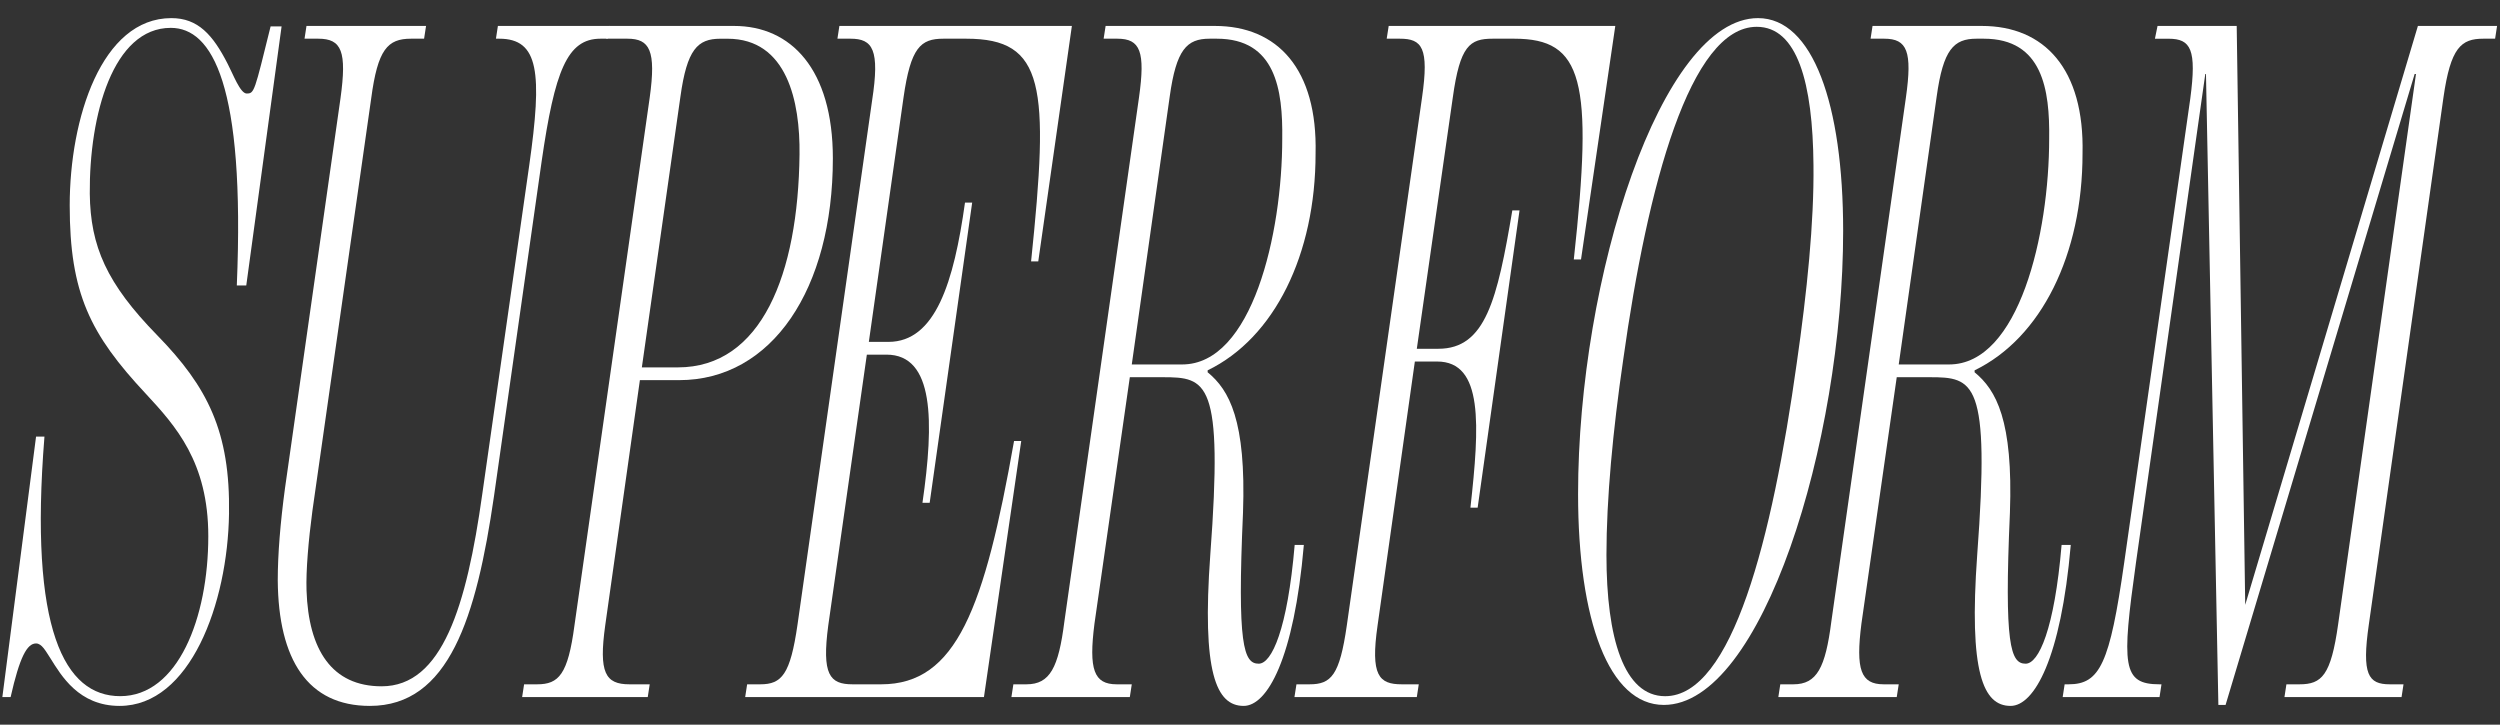 <svg width="69" height="20" viewBox="0 0 69 20" fill="none" xmlns="http://www.w3.org/2000/svg">
<rect x="0" y="0" width="69" height="20" fill="#333333" stroke="none"/>
<g id="sf_wordmark_white 1">
<path id="Vector" d="M0.293 19.239H0.065L0.995 12.051H1.227C0.798 17.382 1.781 19.214 3.318 19.214C4.909 19.214 5.749 17.059 5.749 14.798C5.749 12.751 4.846 11.754 4.023 10.866C2.486 9.223 1.924 8.093 1.924 5.67C1.924 3.273 2.8 0.5 4.73 0.5C5.463 0.5 5.874 0.958 6.285 1.765C6.428 2.035 6.629 2.581 6.808 2.581C7.022 2.581 7.022 2.533 7.469 0.728H7.772L6.797 7.878H6.536C6.768 2.331 5.856 0.769 4.713 0.769C3.122 0.769 2.461 3.166 2.478 5.347C2.496 6.801 2.943 7.824 4.337 9.251C5.731 10.678 6.357 11.917 6.321 14.178C6.285 16.656 5.249 19.483 3.3 19.483C2.174 19.483 1.692 18.648 1.388 18.163C1.263 17.975 1.156 17.759 0.995 17.759C0.745 17.759 0.543 18.135 0.293 19.239Z" fill="white"/>
<path id="Vector_2" d="M9.397 2.717C9.577 1.419 9.433 1.068 8.784 1.068H8.405L8.459 0.716H11.759L11.705 1.068H11.344C10.695 1.068 10.425 1.365 10.245 2.717L8.622 14.102C8.514 14.913 8.442 15.751 8.46 16.292C8.514 17.941 9.163 18.942 10.533 18.942C12.21 18.942 12.877 16.725 13.31 13.642L14.608 4.556C14.968 2.014 14.878 1.068 13.778 1.068H13.688L13.742 0.716H16.825L16.771 1.068H16.573C15.653 1.068 15.311 1.96 14.95 4.448L13.634 13.696C13.147 17.049 12.39 19.483 10.208 19.483C8.496 19.483 7.684 18.212 7.666 16.021C7.666 15.291 7.738 14.426 7.865 13.48L9.397 2.717Z" fill="white"/>
<path id="Vector_3" d="M14.826 18.887C15.422 18.887 15.675 18.616 15.855 17.262L17.932 2.693C18.113 1.393 17.932 1.068 17.318 1.068H16.733L16.808 0.716L20.261 0.716C21.832 0.716 22.987 1.908 22.987 4.372C22.987 7.974 21.308 10.492 18.744 10.492H17.661L16.704 17.262C16.523 18.562 16.704 18.887 17.372 18.887H17.932L17.878 19.239H14.411L14.465 18.887H14.826L14.826 18.887ZM18.708 10.14C21.019 10.14 22.03 7.568 22.067 4.264C22.085 2.802 21.724 1.069 20.081 1.069H19.882C19.25 1.069 18.961 1.366 18.78 2.666L17.715 10.14H18.708H18.708Z" fill="white"/>
<path id="Vector_4" d="M20.983 18.887C21.578 18.887 21.813 18.616 22.012 17.235L24.07 2.774C24.287 1.366 24.088 1.068 23.474 1.068H23.113L23.167 0.716H29.584L28.656 7.215H28.458C28.963 2.368 28.837 1.068 26.67 1.068H26.038C25.406 1.068 25.135 1.312 24.937 2.693L23.98 9.436H24.521C25.821 9.436 26.327 7.784 26.634 5.591H26.832L25.659 13.877H25.46C25.785 11.63 25.785 9.788 24.467 9.788H23.925L22.86 17.262C22.68 18.616 22.896 18.887 23.528 18.887H24.323C26.399 18.887 27.175 16.775 27.988 12.171H28.186L27.157 19.239H20.567L20.621 18.887H20.983L20.983 18.887Z" fill="white"/>
<path id="Vector_5" d="M33.331 10.221V10.275C33.927 10.763 34.397 11.602 34.307 14.148C34.144 17.804 34.325 18.318 34.74 18.318C35.101 18.318 35.534 17.37 35.733 15.041H35.986C35.715 18.183 34.975 19.483 34.325 19.483C33.566 19.483 33.169 18.562 33.404 15.312C33.765 10.492 33.313 10.411 32.086 10.411H31.183L30.208 17.208C30.045 18.481 30.19 18.887 30.822 18.887H31.237L31.183 19.239H27.915L27.969 18.887H28.33C28.98 18.887 29.215 18.427 29.377 17.154L31.436 2.693C31.616 1.421 31.472 1.068 30.84 1.068H30.46L30.515 0.716H33.53C35.263 0.716 36.365 1.908 36.31 4.237C36.31 7.026 35.173 9.328 33.331 10.221L33.331 10.221ZM32.627 10.059C34.559 10.059 35.39 6.457 35.39 3.831C35.408 2.477 35.209 1.068 33.584 1.068H33.386C32.754 1.068 32.465 1.366 32.284 2.666L31.237 10.059H32.627Z" fill="white"/>
<path id="Vector_6" d="M36.143 18.887C36.739 18.887 36.974 18.643 37.172 17.262L39.248 2.693C39.447 1.312 39.248 1.068 38.635 1.068H38.273L38.328 0.716H44.582L43.636 7.161H43.437C43.979 2.206 43.69 1.068 41.794 1.068H41.198C40.566 1.068 40.296 1.258 40.097 2.693L39.104 9.626H39.7C41 9.626 41.325 8.271 41.74 5.807H41.939L40.783 14.012H40.584C40.837 11.738 40.945 9.978 39.664 9.978H39.05L38.021 17.262C37.822 18.643 38.057 18.887 38.689 18.887H39.158L39.104 19.239H35.727L35.782 18.887H36.143L36.143 18.887Z" fill="white"/>
<path id="Vector_7" d="M48.521 0.5C50.034 0.5 50.871 2.876 50.871 6.373C50.871 12.22 48.628 19.456 45.922 19.456C44.409 19.456 43.555 17.133 43.555 13.635C43.555 7.655 45.851 0.5 48.521 0.5ZM50.052 4.558C50.034 2.289 49.607 0.74 48.486 0.74C46.652 0.74 45.477 5.092 44.801 9.924C44.516 11.873 44.338 13.769 44.338 15.317C44.338 17.613 44.819 19.215 45.958 19.215C47.809 19.215 48.913 14.864 49.589 10.031C49.874 8.055 50.07 6.133 50.052 4.558Z" fill="white"/>
<path id="Vector_8" d="M54.499 10.221V10.275C55.095 10.763 55.565 11.602 55.474 14.148C55.312 17.804 55.492 18.318 55.907 18.318C56.269 18.318 56.702 17.37 56.9 15.041H57.153C56.882 18.183 56.142 19.483 55.492 19.483C54.734 19.483 54.337 18.562 54.571 15.312C54.932 10.492 54.481 10.411 53.253 10.411H52.35L51.376 17.208C51.213 18.481 51.357 18.887 51.989 18.887H52.405L52.35 19.239H49.082L49.136 18.887H49.498C50.148 18.887 50.382 18.427 50.545 17.154L52.603 2.693C52.784 1.421 52.639 1.068 52.007 1.068H51.628L51.682 0.716H54.697C56.431 0.716 57.532 1.908 57.478 4.237C57.478 7.026 56.34 9.328 54.499 10.221L54.499 10.221ZM53.795 10.059C55.727 10.059 56.557 6.457 56.557 3.831C56.576 2.477 56.377 1.068 54.752 1.068H54.553C53.921 1.068 53.633 1.366 53.452 2.666L52.405 10.059H53.795H53.795Z" fill="white"/>
<path id="Vector_9" d="M66.734 0.716H68.919L68.865 1.068H68.54C67.926 1.068 67.637 1.312 67.439 2.693L65.38 17.235C65.181 18.616 65.362 18.887 65.958 18.887H66.337L66.283 19.239H63.051L63.105 18.887H63.467C64.08 18.887 64.333 18.643 64.532 17.235L66.681 2.043H66.644L61.426 19.456H61.227L60.885 2.043H60.866L58.953 15.529C58.555 18.372 58.573 18.887 59.603 18.887H59.657L59.603 19.239H56.93L56.984 18.887H57.093C57.959 18.887 58.23 18.318 58.628 15.529L60.452 2.72C60.632 1.366 60.469 1.069 59.855 1.069H59.476L59.548 0.716H61.733L61.968 16.694L66.734 0.716Z" fill="white"/>
</g>
</svg>
